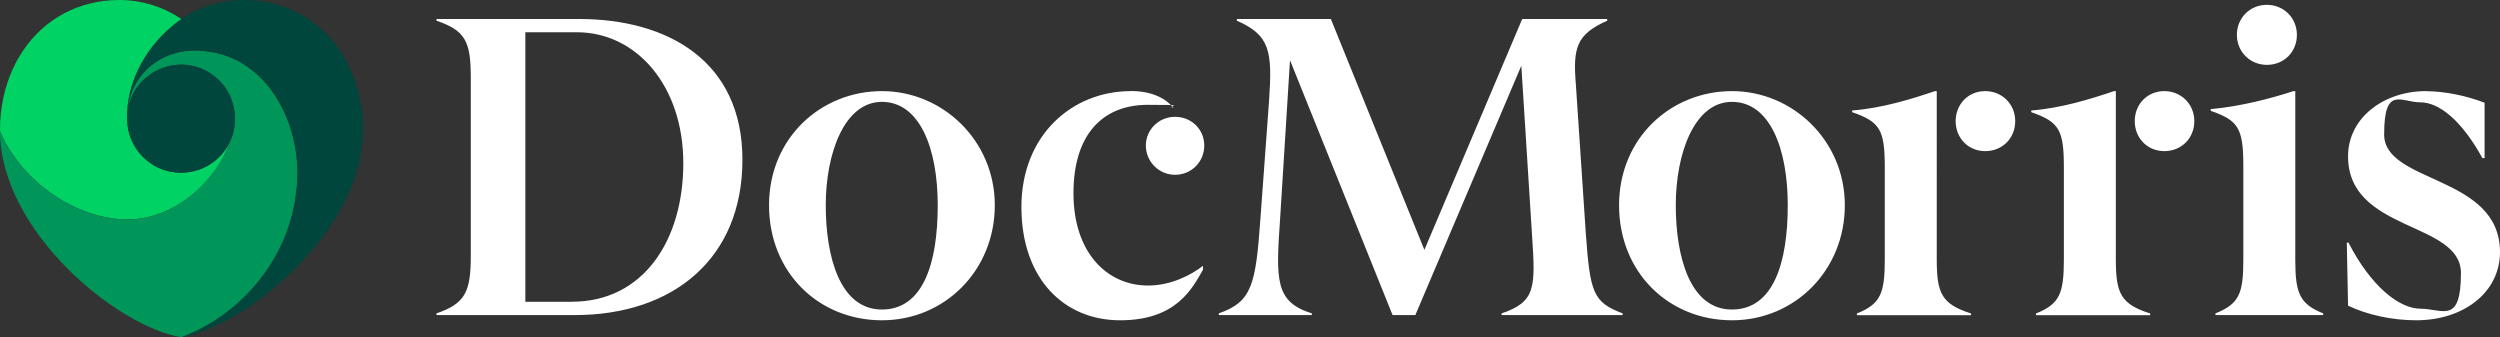 <?xml version="1.0" encoding="UTF-8"?>
<svg xmlns="http://www.w3.org/2000/svg" version="1.1" viewBox="0 0 2790.5 376.3">
  <rect x="0" y="0" width="2790.5" height="376.3" fill="#333333" stroke="none"/>
  <defs>
    <style>
      .cls-1 {
        fill: #fff;
      }

      .cls-2 {
        fill: #00d264;
      }

      .cls-3 {
        fill: #00463d;
      }

      .cls-4 {
        fill: #00965a;
      }
    </style>
  </defs>
  <!-- Generator: Adobe Illustrator 28.6.0, SVG Export Plug-In . SVG Version: 1.2.0 Build 709)  -->
  <g>
    <g id="uuid-23ddf594-4246-444d-beb7-c91bf5e86296">
      <g id="uuid-a47504d7-f762-4876-9dca-09ca5e01ec5d">
        <path class="cls-1" d="M1793.9,21.2h-94.8l-109.2,257.7-104.4-257.7h-104.9v1.9c36.9,16.3,39.8,33.5,35.9,89.6l-9.6,131.2c-5.3,74.7-9.6,92.9-46.5,105.9v1.9h103.9v-1.9c-41.2-12.9-40.2-36.9-35.4-106.3l11-176.3,114.5,284.5h25.4l118.3-278.3,12,189.7c3.8,57.5,4.3,73.8-34,86.7v1.9h135.1v-1.9c-33.1-12.5-36.4-23-41.2-90.5l-11-164.8c-3.4-41.2.5-56.1,35-71.4v-1.9h0ZM646.2,21.2h-159v1.9c32.1,11,38.3,23,38.3,63.2v199.3c0,40.2-6.2,53.2-38.3,64.2v1.9h154.2c110.2,0,187.3-63.2,187.3-173.4S745.4,21.2,646.2,21.2ZM638.1,336.9h-51.7V36h57.5c66.6,0,118.8,59.9,118.8,146.1s-44.5,154.7-124.5,154.7ZM1933.2,101.7c-68,0-126,52.2-126,127.4s55.6,128.4,126,128.4,126-56,126-128.4-58.4-127.4-126-127.4h0ZM1933.2,345.5c-46.9,0-62.7-58.9-62.7-116.4s20.6-115.4,62.7-115.4,62.3,51.7,62.3,115.4-15.8,116.4-62.3,116.4ZM1262.2,101.7c-65.6,0-122.1,49.3-122.1,129.3s47.4,126.5,110.2,126.5,80.5-35.5,92.5-56.5v-4.3c-12.9,10-35.4,22-61.3,22-46,0-83.3-36.9-83.3-103s33-98.7,82.9-98.7,18.7.9,28.7,3.3c-8.1-10-23.5-18.7-47.4-18.7M984.4,101.7c-68,0-126,52.2-126,127.4s55.6,128.4,126,128.4,126-56,126-128.4-58.4-127.4-126-127.4h0ZM984.4,345.5c-46.9,0-62.7-58.9-62.7-116.4s20.6-115.4,62.7-115.4,62.3,51.7,62.3,115.4-15.8,116.4-62.3,116.4Z"/>
        <path class="cls-1" d="M1311.6,130.4c-18.2,0-32.6,14.4-32.6,32.1s14.4,32.6,32.6,32.6,32.6-14.4,32.6-32.6-14.4-32.1-32.6-32.1M2215.9,101.7c-19.1,0-33,14.8-33,33.5s13.9,33.5,33,33.5,33.5-14.4,33.5-33.5-14.8-33.5-33.5-33.5M2161.7,101.7h-1.9c-25.4,8.6-59.4,19.2-92.4,21.6v1.9c31.6,11,36.4,20.1,36.4,62.3v102c0,38.3-4.8,49.8-31.1,60.4v1.9h127.4v-1.9c-32.6-10.5-38.3-22-38.3-60.4V101.7h0ZM2707.6,101.7c-46,0-86.7,29.2-86.7,72.8,0,84.8,126,72.3,126,130.3s-20.6,39.8-45,39.8-56-25.9-80.5-73.8h-1.9l1.4,70.4c21.1,10.1,48.9,16.3,76.2,16.3,52.2,0,93.4-30.7,93.4-76.2,0-86.2-129.3-76.2-129.3-131.2s18.7-35.9,40.2-35.9,46.5,20.6,69.5,62.3h2.4v-61.8c-19.6-7.7-44.5-12.9-65.6-12.9M2415.8,101.7c-19.1,0-33,14.8-33,33.5s13.9,33.5,33,33.5,33.5-14.4,33.5-33.5-14.8-33.5-33.5-33.5M2361.6,101.7h-1.9c-25.4,8.6-59.4,19.2-92.4,21.6v1.9c31.6,11,36.4,20.1,36.4,62.3v102c0,38.3-4.8,49.8-31.1,60.4v1.9h127.4v-1.9c-32.6-10.5-38.3-22-38.3-60.4V101.7h0ZM2530.3,5.4c-19.2,0-33.5,14.9-33.5,33.5s14.4,33.5,33.5,33.5,33.5-14.4,33.5-33.5-14.9-33.5-33.5-33.5M2561.9,101.7h-1.9c-24.9,8.1-59.4,17.2-92.4,20.1v1.9c30.2,10.6,36.4,18.7,36.4,60.8v105.9c0,37.4-4.8,48.9-31.1,59.4v1.9h120.2v-1.9c-25.9-10.5-31.1-22-31.1-59.4V101.7h0Z"/>
      </g>
      <g id="uuid-86c5a97e-ef1d-4625-a41d-d8f2e745840a">
        <g id="uuid-3f5e7799-47e8-42ec-a19d-378abc2d5d3a">
          <path class="cls-2" d="M108.2,240.2c11.2,3.1,22.8,4.7,34.4,4.7,12.9,0,25.5-2.6,37.4-7.2,35.4-13.6,64.6-45.8,76.5-78.7l.5-1.3c-3.2,7.1-7.8,13.5-13.6,18.8-20.2,19.5-53.4,21.8-76.1,5.2-5.9-4.2-11-9.4-15.1-15.5h0c-8.9-13-11.2-27.6-10.1-43.1,2.5-35.5,21.2-68.8,47.9-91.9,4-3.6,8.2-6.9,12.6-9.8C182.1,7.4,157.9,0,133.2,0,89,0,50.1,20.4,25.9,56.3c-4.4,6.5-8.3,13.4-11.5,20.5C4.6,98.2,0,121.4,0,145v1.3c5.3,13.2,13.1,25.4,22,36.6,21.8,27,53.1,48.3,86.2,57.3h0Z"/>
          <path class="cls-4" d="M330.5,215.1c9.8-67.8-27.5-151.3-102.5-158.1-39.6-5.3-78.4,19.1-85,61.3-.7,3.8-1,7.7-1.1,11.6,2.1-47,54.9-73.7,93.9-47.4h0c25.1,16.6,32.8,49.3,21.1,75.2l-.5,1.4c-12,32.9-41.1,65.1-76.5,78.7-11.9,4.6-24.6,7.1-37.4,7.2-11.6,0-23.2-1.7-34.4-4.7-33.1-9-64.4-30.4-86.2-57.3-8.9-11.1-16.6-23.3-22-36.6.8,112.8,132.1,218.8,202.6,230,67.8-25.1,120-89,128-161.2h0Z"/>
          <path class="cls-3" d="M405.2,145.2c0,75.6-58.6,147.1-116.1,189.4-20,15.4-60.1,38.3-86.5,41.7,67.8-25.1,120-89,127.9-161.2,9.8-67.8-27.5-151.3-102.5-158.1-39.6-5.3-78.4,19.1-85,61.3-.7,3.8-1,7.7-1.1,11.6,2.1-47,54.9-73.7,93.9-47.4h0c31.8,21.1,35.7,67.9,7.5,93.9-20.3,19.5-53.4,21.8-76.1,5.2-5.9-4.2-11-9.4-15.1-15.5h0c-8.9-13-11.2-27.6-10.1-43.1,2.5-35.5,21.2-68.8,47.9-91.9,4-3.6,8.2-6.9,12.6-9.8C222.9,7.4,246.5.1,272,0c80.2,0,133.2,65,133.2,145.2Z"/>
        </g>
      </g>
    </g>
  </g>
</svg>